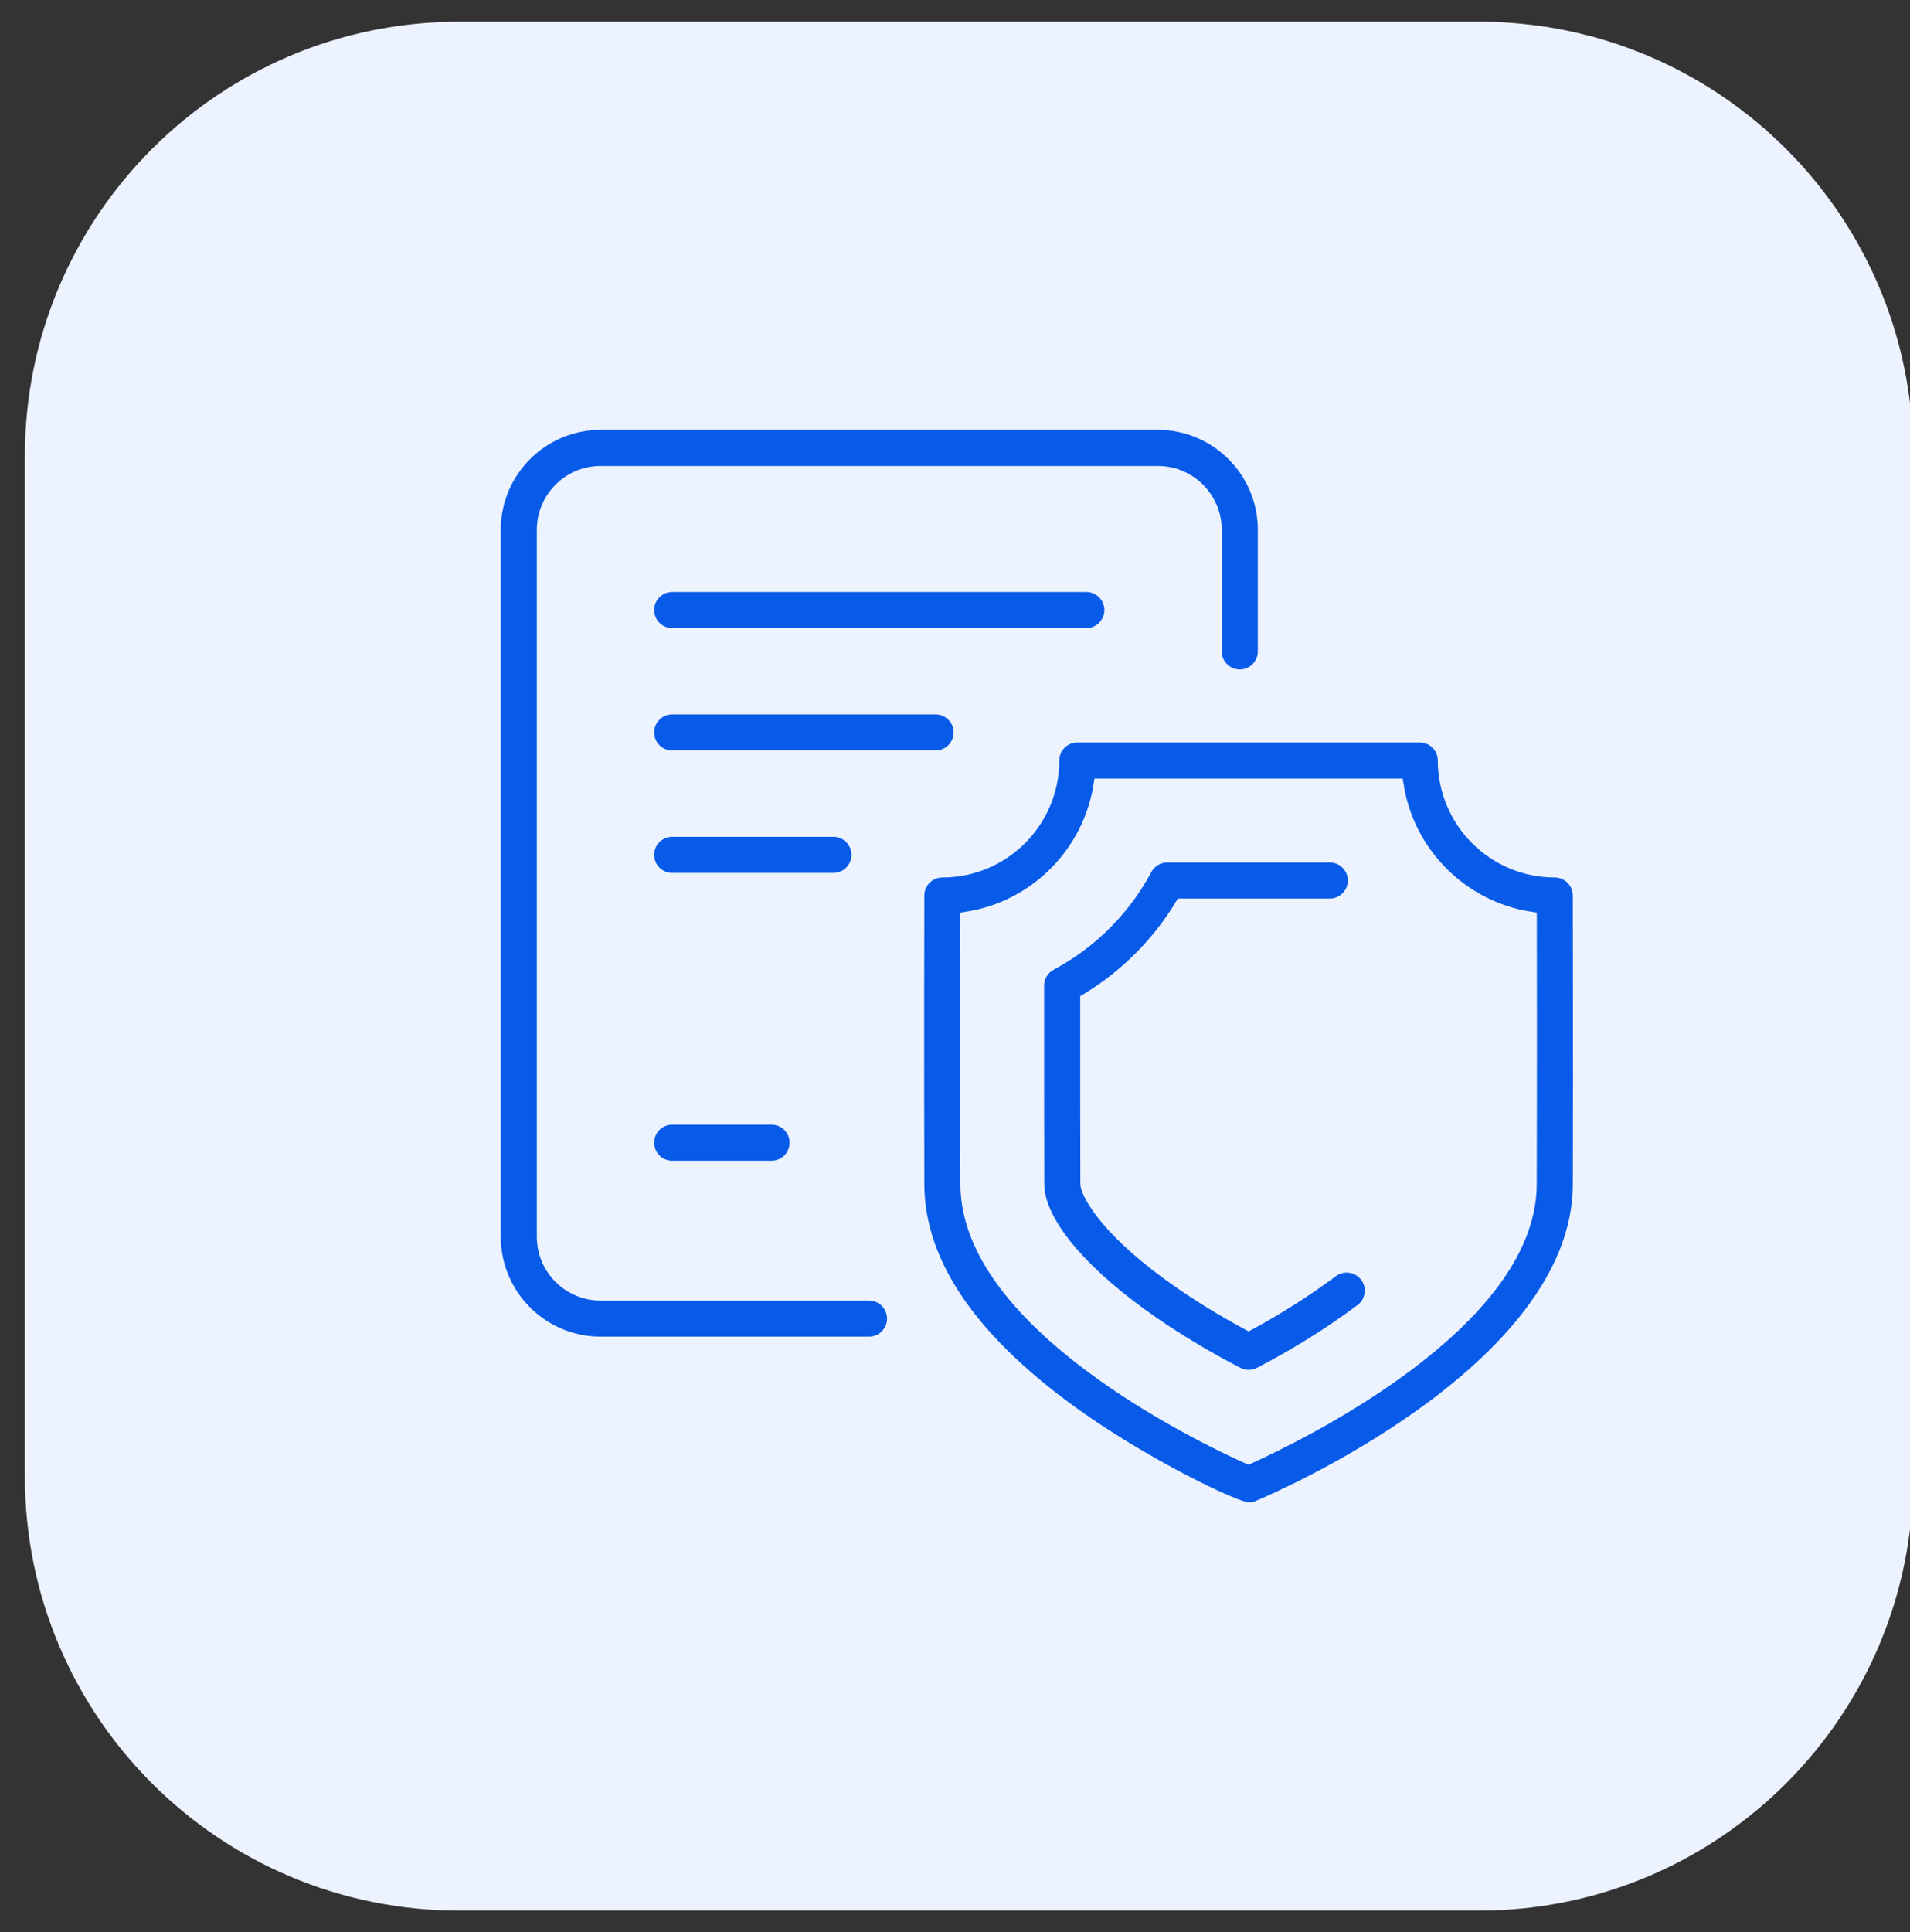 <?xml version="1.0" encoding="utf-8"?>
<!-- Generator: Adobe Illustrator 16.0.0, SVG Export Plug-In . SVG Version: 6.00 Build 0)  -->
<!DOCTYPE svg PUBLIC "-//W3C//DTD SVG 1.1//EN" "http://www.w3.org/Graphics/SVG/1.1/DTD/svg11.dtd">
<svg version="1.1" id="Calque_1" xmlns="http://www.w3.org/2000/svg" xmlns:xlink="http://www.w3.org/1999/xlink" x="0px" y="0px"
	 width="88px" height="89px" viewBox="0 0 88 89" enable-background="new 0 0 88 89" xml:space="preserve">
<rect x="0" y="0" width="88" height="89" fill="#333333" stroke="none"/>
<path fill="#ECF2FE" d="M88.147,68c0,11.047-8.954,20-20,20h-47c-11.046,0-20-8.953-20-20V21c0-11.046,8.954-20,20-20h47
	c11.046,0,20,8.954,20,20V68z"/>
<g>
	<path fill="#075BE8" stroke="#ECF2FE" stroke-width="0.6" stroke-miterlimit="10" d="M40.038,59.604H27.672
		c-1.455,0-2.638-1.184-2.638-2.639V24.4c0-1.455,1.184-2.638,2.638-2.638h25.679c1.454,0,2.639,1.183,2.639,2.638v5.603
		c0,0.625,0.506,1.131,1.131,1.131c0.624,0,1.13-0.506,1.13-1.131V24.4c0-2.702-2.198-4.9-4.899-4.9H27.672
		c-2.702,0-4.899,2.198-4.899,4.9v32.565c0,2.702,2.198,4.9,4.899,4.9h12.366c0.625,0,1.131-0.507,1.131-1.131
		C41.169,60.109,40.663,59.604,40.038,59.604z"/>
	<path fill="#075BE8" stroke="#ECF2FE" stroke-width="0.6" stroke-miterlimit="10" d="M72.764,41.245
		c-0.002-0.624-0.508-1.128-1.131-1.128c-2.807,0-5.089-2.283-5.089-5.089c0-0.625-0.507-1.131-1.131-1.131H49.637
		c-0.624,0-1.131,0.506-1.131,1.131c0,2.806-2.282,5.089-5.088,5.089c-0.624,0-1.129,0.504-1.13,1.128c0,0.071-0.02,7.27,0,13.314
		c0.011,3.688,2.54,7.323,7.517,10.808c3.104,2.173,7.13,4.13,7.716,4.133c0.002,0,0.003,0,0.005,0c0.15,0,0.297-0.03,0.435-0.087
		c0.604-0.251,14.776-6.248,14.805-14.854C72.782,48.515,72.764,41.316,72.764,41.245z M70.502,54.552
		c-0.021,6.381-10.695,11.551-12.983,12.585c-2.185-0.979-12.95-6.154-12.971-12.585c-0.014-4.676-0.007-10.043-0.001-12.26
		c3.15-0.487,5.646-2.983,6.136-6.133h13.688c0.488,3.15,2.984,5.646,6.136,6.133C70.509,44.509,70.517,49.876,70.502,54.552z"/>
	<path fill="#075BE8" stroke="#ECF2FE" stroke-width="0.6" stroke-miterlimit="10" d="M61.369,58.539
		c-1.165,0.87-2.483,1.709-3.84,2.444c-1.011-0.545-2.333-1.32-3.624-2.257c-3.174-2.305-3.829-3.894-3.829-4.192
		c-0.008-2.395-0.011-5.245-0.008-8.481c1.792-1.083,3.286-2.575,4.369-4.366h6.831c0.624,0,1.131-0.506,1.131-1.131
		c0-0.625-0.507-1.13-1.131-1.13H53.78c-0.416,0-0.799,0.229-0.996,0.597c-0.999,1.865-2.513,3.379-4.38,4.377
		c-0.367,0.196-0.597,0.579-0.598,0.996c-0.003,3.511,0,6.588,0.008,9.147c0.006,1.629,1.741,3.821,4.763,6.015
		c1.64,1.189,3.315,2.131,4.433,2.71c0.163,0.085,0.342,0.127,0.521,0.127s0.357-0.042,0.521-0.127
		c1.646-0.854,3.261-1.862,4.672-2.917c0.5-0.373,0.603-1.081,0.229-1.582C62.577,58.268,61.869,58.165,61.369,58.539z"/>
	<path fill="#075BE8" stroke="#ECF2FE" stroke-width="0.6" stroke-miterlimit="10" d="M51.183,28.097
		c0-0.625-0.507-1.131-1.131-1.131H30.971c-0.625,0-1.131,0.506-1.131,1.131s0.506,1.131,1.131,1.131h19.081
		C50.676,29.228,51.183,28.722,51.183,28.097z"/>
	<path fill="#075BE8" stroke="#ECF2FE" stroke-width="0.6" stroke-miterlimit="10" d="M44.235,33.735c0-0.624-0.505-1.13-1.13-1.13
		H30.971c-0.625,0-1.131,0.506-1.131,1.13c0,0.625,0.506,1.131,1.131,1.131h12.134C43.729,34.866,44.235,34.36,44.235,33.735z"/>
	<path fill="#075BE8" stroke="#ECF2FE" stroke-width="0.6" stroke-miterlimit="10" d="M39.529,39.375
		c0-0.625-0.506-1.131-1.131-1.131h-7.427c-0.625,0-1.131,0.506-1.131,1.131s0.506,1.131,1.131,1.131h7.427
		C39.022,40.505,39.529,39.999,39.529,39.375z"/>
	<path fill="#075BE8" stroke="#ECF2FE" stroke-width="0.6" stroke-miterlimit="10" d="M30.971,51.501
		c-0.625,0-1.131,0.506-1.131,1.131c0,0.624,0.506,1.131,1.131,1.131h4.577c0.625,0,1.131-0.507,1.131-1.131
		c0-0.625-0.506-1.131-1.131-1.131H30.971z"/>
</g>
</svg>
